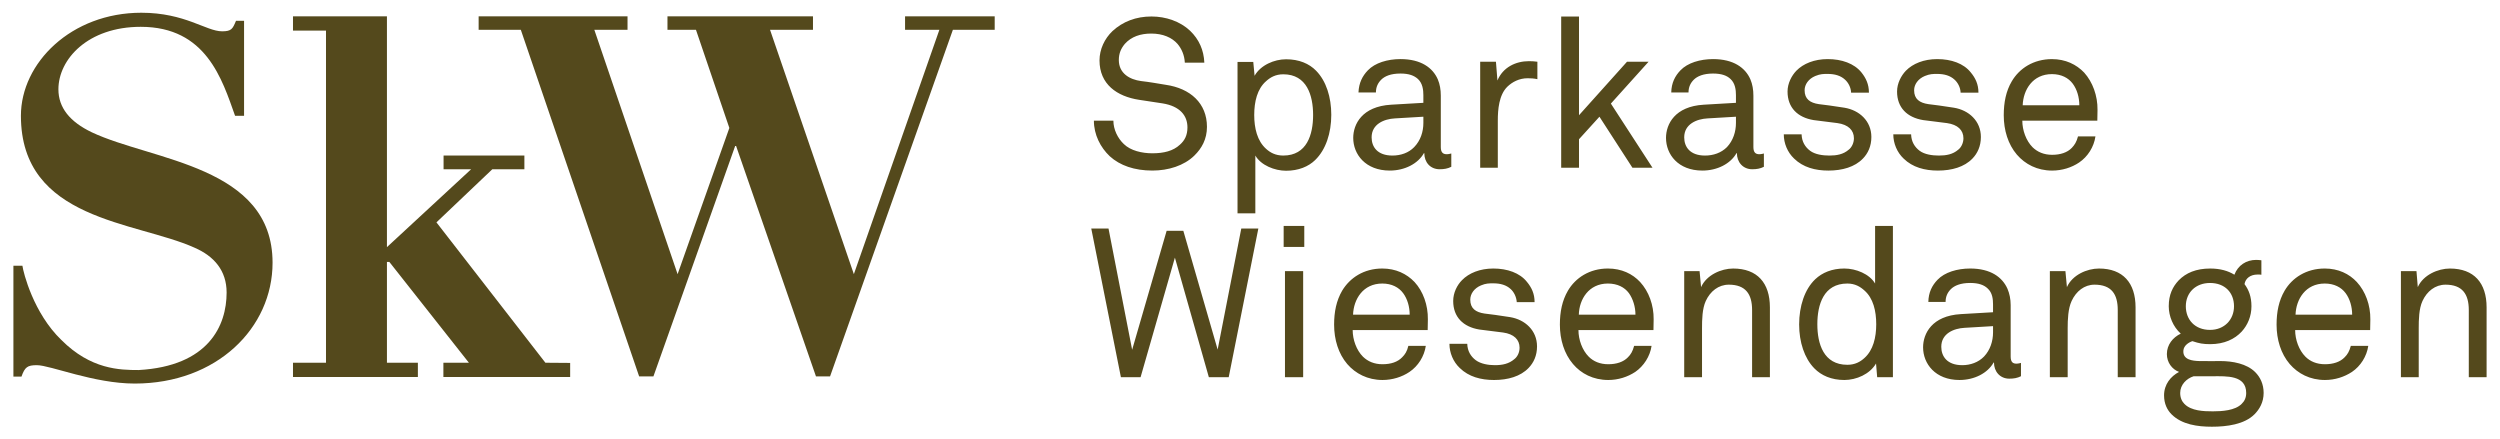 <?xml version="1.0" encoding="UTF-8" standalone="no"?>
<!DOCTYPE svg PUBLIC "-//W3C//DTD SVG 1.1//EN" "http://www.w3.org/Graphics/SVG/1.1/DTD/svg11.dtd">
<!-- Created with Inkscape (http://www.inkscape.org/) by Marsupilami -->
<svg
   xmlns:svg="http://www.w3.org/2000/svg"
   xmlns="http://www.w3.org/2000/svg"
   version="1.1"
   width="1024"
   height="180"
   viewBox="-2.106 -2.106 422.998 74.399"
   id="svg4559">
  <defs
     id="defs4561" />
  <path
     d="m 30.705,39.829 c 3.303,1.429 5.43,3.876 5.43,7.592 0,5.592 -3.049,12.455 -14.889,13.121 -3.206,0 -8.096,-0.095 -13.08,-5.083 -4.73,-4.543 -6.444,-11.405 -6.603,-12.58 l -1.524,0 0,18.775 1.365,0 c 0.571,-1.619 1.016,-1.937 2.603,-1.937 2.286,0 9.65,3.113 16.572,3.113 13.874,0 23.334,-9.404 23.334,-20.46 0,-16.425 -20.382,-17.251 -30.605,-22.079 -3.714,-1.78 -5.651,-4.163 -5.651,-7.277 0,-5.083 4.984,-10.579 13.938,-10.579 11.079,0 13.778,8.896 15.969,15.059 l 1.524,0 0,-16.076 -1.365,0 c -0.571,1.365 -0.762,1.778 -2.349,1.778 -2.699,0 -6.255,-3.145 -13.683,-3.145 -11.842,0 -20.382,8.483 -20.382,17.443 0,17.758 19.429,17.854 29.397,22.334 z M 150.995,0.656 l 0,2.287 5.809,0 -14.477,41.365 -14.19,-41.365 7.269,0 0,-2.287 -24.635,0 0,2.287 4.825,0 5.651,16.616 -8.761,24.75 -14.096,-41.365 5.619,0 0,-2.287 -25.207,0 0,2.287 7.143,0 20.032,58.679 2.414,0 13.841,-39.013 0.159,0 13.524,39.013 2.381,0 20.794,-58.679 7.081,0 0,-2.287 -15.175,0 z m -60.891,58.648 -18.445,-23.765 9.46,-8.991 5.428,0 0,-2.318 -13.682,0 0,2.318 4.666,0 -14.255,13.186 0,-39.078 -15.905,0 0,2.414 5.588,0 0,56.234 -5.588,0 0,2.413 21.143,0 0,-2.413 -5.238,0 0,-17.061 0.413,0 13.461,17.061 -4.317,0 0,2.413 21.461,0 0,-2.381 -4.19,-0.032 z"
     id="path4228"
     style="fill:#54491c;fill-opacity:1;fill-rule:nonzero;stroke:#231f20;stroke-width:0.008;stroke-linecap:round;stroke-linejoin:round;stroke-miterlimit:10;stroke-opacity:1;stroke-dasharray:none" />
  <path
     d="m 415.734,61.749 0,-11.373 c 0,-2.701 -1.111,-4.288 -3.936,-4.288 -1.746,0 -3.143,1.111 -3.905,2.763 -0.603,1.303 -0.635,3.177 -0.635,4.576 l 0,8.323 -3.016,0 0,-17.949 2.635,0 0.222,2.701 c 0.92,-2.066 3.428,-3.145 5.428,-3.145 4.096,0 6.222,2.445 6.222,6.576 l 0,11.818 -3.016,0 z M 394.876,47.517 c -0.73,-0.984 -1.937,-1.621 -3.524,-1.621 -3.27,0 -4.857,2.669 -4.952,5.274 l 9.587,0 c 0,-1.334 -0.38,-2.669 -1.111,-3.654 z m 4.158,6.259 -12.698,0 c 0,1.62 0.635,3.399 1.746,4.51 0.794,0.796 1.905,1.272 3.301,1.272 1.397,0 2.572,-0.381 3.334,-1.177 0.476,-0.476 0.794,-0.984 1.047,-1.937 l 2.953,0 c -0.254,1.778 -1.302,3.431 -2.762,4.415 -1.301,0.858 -2.889,1.367 -4.571,1.367 -2.539,0 -4.571,-1.082 -5.968,-2.701 -1.493,-1.748 -2.224,-4.131 -2.224,-6.672 0,-2.161 0.381,-4.068 1.365,-5.751 1.272,-2.161 3.652,-3.748 6.795,-3.748 2.286,0 4.127,0.889 5.428,2.286 1.46,1.589 2.318,3.909 2.286,6.323 l -0.032,1.811 z m -27.112,-7.975 c -2.444,0 -4.095,1.653 -4.095,3.941 0,2.255 1.524,4.003 4.095,4.003 2.445,0 4.063,-1.748 4.063,-4.003 0,-2.288 -1.523,-3.941 -4.063,-3.941 z m 0.476,15.79 -3.238,0 c -1.206,0.381 -2.286,1.43 -2.286,2.828 0,0.826 0.286,1.43 0.73,1.875 1.175,1.175 3.238,1.239 4.793,1.239 1.524,0 3.777,-0.127 4.889,-1.27 0.476,-0.445 0.762,-1.049 0.762,-1.843 0,-3.05 -3.365,-2.828 -5.651,-2.828 z m 7.047,6.449 c -1.714,1.716 -4.698,2.097 -7.206,2.097 -2.381,0 -5.079,-0.349 -6.827,-2.097 -0.73,-0.73 -1.27,-1.778 -1.27,-3.209 0,-1.874 1.143,-3.241 2.54,-3.971 -1.206,-0.445 -2.064,-1.619 -2.064,-3.018 0,-1.588 1.016,-2.828 2.351,-3.463 -1.303,-1.175 -2.033,-2.955 -2.033,-4.638 0,-1.97 0.667,-3.304 1.683,-4.385 1.239,-1.27 2.954,-2 5.334,-2 1.683,0 3.016,0.381 4.095,1.048 0.603,-1.59 2,-2.51 3.682,-2.51 0.286,0 0.603,0.032 0.889,0.064 l 0,2.447 c -0.159,-0.032 -0.413,-0.032 -0.667,-0.032 -1.174,0 -2.031,0.635 -2.19,1.619 0.73,0.986 1.175,2.129 1.175,3.75 0,1.683 -0.635,3.177 -1.651,4.289 -1.175,1.27 -2.952,2.129 -5.333,2.129 -1.206,0 -1.873,-0.127 -3.016,-0.509 -0.667,0.224 -1.46,0.763 -1.524,1.589 -0.127,1.587 1.556,1.746 2.698,1.78 1.143,0.032 3.524,0 3.524,0 2.127,0 4.508,0.445 5.936,1.873 0.857,0.858 1.429,2.034 1.429,3.527 0,1.557 -0.698,2.764 -1.556,3.622 z m -23.143,-6.291 0,-11.373 c 0,-2.701 -1.079,-4.288 -3.936,-4.288 -1.714,0 -3.111,1.111 -3.873,2.763 -0.605,1.303 -0.668,3.177 -0.668,4.576 l 0,8.323 -3.016,0 0,-17.949 2.635,0 0.254,2.701 c 0.922,-2.066 3.398,-3.145 5.43,-3.145 4.063,0 6.19,2.445 6.19,6.576 l 0,11.818 -3.016,0 z m -21.112,-8.64 -4.825,0.286 c -1.811,0.095 -3.938,0.953 -3.938,3.209 0,1.619 0.984,3.114 3.557,3.114 1.365,0 2.73,-0.476 3.682,-1.463 1.048,-1.111 1.524,-2.605 1.524,-4.098 l 0,-1.048 z m 2.762,8.894 c -1.587,0 -2.603,-1.207 -2.603,-2.731 l -0.064,0 c -1.016,1.81 -3.27,2.955 -5.779,2.955 -4.095,0 -6.159,-2.764 -6.159,-5.529 0,-2.32 1.492,-5.338 6.381,-5.624 l 5.461,-0.318 0,-1.302 c 0,-0.89 -0.095,-2.002 -0.921,-2.732 -0.603,-0.572 -1.492,-0.923 -2.952,-0.923 -1.62,0 -2.668,0.446 -3.271,1.05 -0.571,0.571 -0.889,1.27 -0.889,2.159 l -2.92,0 c 0.032,-1.62 0.635,-2.794 1.556,-3.749 1.206,-1.27 3.333,-1.905 5.525,-1.905 3.492,0 5.46,1.492 6.317,3.431 0.349,0.825 0.54,1.746 0.54,2.764 l 0,8.704 c 0,0.955 0.381,1.209 0.984,1.209 0.317,0 0.762,-0.127 0.762,-0.127 l 0,2.254 c -0.635,0.318 -1.238,0.413 -1.968,0.413 z M 313.413,47.072 c -0.698,-0.635 -1.587,-1.176 -2.89,-1.176 -4.031,0 -5.079,3.591 -5.079,6.895 0,3.304 1.048,6.862 5.079,6.862 1.303,0 2.192,-0.508 2.89,-1.145 1.492,-1.333 2,-3.494 2,-5.717 0,-2.256 -0.508,-4.417 -2,-5.719 z m 2.159,14.677 -0.191,-2.318 c -1.048,1.81 -3.334,2.796 -5.367,2.796 -2.19,0 -3.904,-0.764 -5.079,-1.971 -1.683,-1.716 -2.572,-4.447 -2.572,-7.434 0,-3.082 0.921,-5.941 2.73,-7.658 1.175,-1.111 2.826,-1.81 4.92,-1.81 1.97,0 4.255,0.921 5.208,2.54 l 0,-9.753 3.016,0 0,25.607 -2.666,0 z m -21.175,0 0,-11.373 c 0,-2.701 -1.111,-4.288 -3.938,-4.288 -1.746,0 -3.143,1.111 -3.904,2.763 -0.603,1.303 -0.635,3.177 -0.635,4.576 l 0,8.323 -3.016,0 0,-17.949 2.603,0 0.254,2.701 c 0.921,-2.066 3.428,-3.145 5.428,-3.145 4.097,0 6.223,2.445 6.223,6.576 l 0,11.818 -3.016,0 z M 273.538,47.517 c -0.73,-0.984 -1.936,-1.621 -3.555,-1.621 -3.238,0 -4.857,2.669 -4.92,5.274 l 9.588,0 c 0,-1.334 -0.414,-2.669 -1.112,-3.654 z m 4.16,6.259 -12.699,0 c 0,1.62 0.635,3.399 1.746,4.51 0.794,0.796 1.904,1.272 3.301,1.272 1.397,0 2.571,-0.381 3.333,-1.177 0.476,-0.476 0.794,-0.984 1.049,-1.937 l 2.952,0 c -0.254,1.778 -1.333,3.431 -2.762,4.415 -1.303,0.858 -2.89,1.367 -4.573,1.367 -2.539,0 -4.603,-1.082 -5.968,-2.701 -1.492,-1.748 -2.222,-4.131 -2.222,-6.672 0,-2.161 0.381,-4.068 1.365,-5.751 1.27,-2.161 3.651,-3.748 6.762,-3.748 2.318,0 4.158,0.889 5.461,2.286 1.46,1.589 2.318,3.909 2.286,6.323 l -0.032,1.811 z m -21.143,6.417 c -1.366,1.429 -3.494,2.034 -5.842,2.034 -2.222,0 -4.285,-0.542 -5.809,-2.034 -1.111,-1.047 -1.746,-2.573 -1.746,-4.098 l 3.016,0 c 0.032,1.239 0.603,2.159 1.46,2.794 0.825,0.605 2.095,0.828 3.207,0.828 1.269,0 2.381,-0.222 3.301,-1.018 0.508,-0.381 0.889,-1.111 0.889,-1.937 0,-1.367 -0.952,-2.32 -2.794,-2.574 -0.794,-0.095 -2.793,-0.349 -4.031,-0.508 -2.698,-0.445 -4.412,-2.097 -4.412,-4.83 0,-1.397 0.667,-2.699 1.492,-3.526 1.175,-1.206 3.047,-1.969 5.301,-1.969 2.349,0 4.476,0.73 5.684,2.254 0.794,0.955 1.302,2.002 1.302,3.431 l -3.017,0 c -0.064,-0.921 -0.508,-1.747 -1.048,-2.223 -0.73,-0.667 -1.714,-0.955 -2.92,-0.955 -0.73,0 -1.27,0 -2.095,0.351 -1.143,0.476 -1.809,1.429 -1.809,2.413 0,1.494 0.92,2.129 2.412,2.351 0.984,0.127 2.412,0.286 4.317,0.603 2.541,0.413 4.573,2.256 4.573,4.957 0,1.556 -0.571,2.764 -1.429,3.653 z M 235.314,47.517 c -0.73,-0.984 -1.936,-1.621 -3.523,-1.621 -3.27,0 -4.857,2.669 -4.952,5.274 l 9.587,0 c 0,-1.334 -0.381,-2.669 -1.111,-3.654 z m 4.16,6.259 -12.699,0 c 0,1.62 0.635,3.399 1.746,4.51 0.825,0.796 1.905,1.272 3.301,1.272 1.429,0 2.572,-0.381 3.334,-1.177 0.476,-0.476 0.825,-0.984 1.047,-1.937 l 2.954,0 c -0.254,1.778 -1.302,3.431 -2.763,4.415 -1.269,0.858 -2.889,1.367 -4.571,1.367 -2.508,0 -4.571,-1.082 -5.968,-2.701 -1.492,-1.748 -2.222,-4.131 -2.222,-6.672 0,-2.161 0.381,-4.068 1.365,-5.751 1.301,-2.161 3.651,-3.748 6.793,-3.748 2.286,0 4.127,0.889 5.46,2.286 1.462,1.589 2.287,3.909 2.255,6.323 l -0.032,1.811 z m -24.161,7.973 0,-17.949 3.08,0 0,17.949 -3.08,0 z m -0.222,-22.047 0,-3.559 3.492,0 0,3.559 -3.492,0 z m -9.301,22.047 -3.365,0 -5.747,-20.237 -5.809,20.237 -3.333,0 -5.016,-25.161 2.92,0 4,20.523 5.841,-20.142 2.825,0 5.811,20.11 4,-20.491 2.889,0 -5.016,25.161 z M 348.685,12.062 c -0.732,-0.985 -1.938,-1.621 -3.525,-1.621 -3.27,0 -4.857,2.669 -4.952,5.274 l 9.588,0 c 0,-1.334 -0.381,-2.669 -1.111,-3.654 z m 4.158,6.258 -12.699,0 c 0,1.62 0.635,3.399 1.746,4.511 0.825,0.795 1.904,1.272 3.301,1.272 1.397,0 2.571,-0.381 3.335,-1.176 0.476,-0.508 0.793,-0.985 1.047,-1.937 l 2.953,0 c -0.254,1.779 -1.302,3.431 -2.762,4.416 -1.269,0.858 -2.89,1.367 -4.572,1.367 -2.54,0 -4.571,-1.081 -5.968,-2.701 -1.492,-1.748 -2.222,-4.131 -2.222,-6.671 0,-2.161 0.381,-4.099 1.365,-5.751 1.27,-2.161 3.651,-3.749 6.794,-3.749 2.285,0 4.128,0.889 5.461,2.287 1.429,1.589 2.286,3.909 2.254,6.322 l -0.032,1.811 z m -21.143,6.418 c -1.365,1.429 -3.494,2.034 -5.842,2.034 -2.222,0 -4.286,-0.541 -5.809,-2.034 -1.111,-1.048 -1.746,-2.574 -1.746,-4.098 l 3.016,0 c 0.032,1.239 0.603,2.16 1.46,2.795 0.825,0.605 2.095,0.795 3.238,0.795 1.238,0 2.349,-0.191 3.27,-0.986 0.509,-0.381 0.89,-1.143 0.89,-1.937 0,-1.367 -0.954,-2.32 -2.795,-2.574 -0.762,-0.095 -2.793,-0.349 -4.031,-0.508 -2.698,-0.445 -4.412,-2.098 -4.412,-4.83 0,-1.397 0.698,-2.7 1.492,-3.526 1.174,-1.207 3.047,-1.969 5.301,-1.969 2.381,0 4.477,0.73 5.684,2.255 0.794,0.954 1.301,2.002 1.301,3.431 l -3.017,0 c -0.032,-0.921 -0.508,-1.747 -1.048,-2.223 -0.73,-0.667 -1.714,-0.954 -2.92,-0.954 -0.73,0 -1.238,0 -2.095,0.351 -1.143,0.476 -1.81,1.429 -1.81,2.414 0,1.494 0.921,2.129 2.413,2.351 0.984,0.127 2.412,0.286 4.317,0.603 2.541,0.413 4.572,2.256 4.572,4.957 0,1.556 -0.571,2.764 -1.428,3.654 z m -18.541,0 c -1.365,1.429 -3.494,2.034 -5.842,2.034 -2.222,0 -4.285,-0.541 -5.809,-2.034 -1.111,-1.048 -1.746,-2.574 -1.746,-4.098 l 3.016,0 c 0.032,1.239 0.603,2.16 1.46,2.795 0.825,0.605 2.095,0.795 3.238,0.795 1.238,0 2.349,-0.191 3.27,-0.986 0.508,-0.381 0.891,-1.143 0.891,-1.937 0,-1.367 -0.954,-2.32 -2.795,-2.574 -0.762,-0.095 -2.794,-0.349 -4.031,-0.508 -2.699,-0.445 -4.413,-2.098 -4.413,-4.83 0,-1.397 0.698,-2.7 1.492,-3.526 1.175,-1.207 3.048,-1.969 5.301,-1.969 2.381,0 4.478,0.73 5.715,2.255 0.762,0.954 1.27,2.002 1.27,3.431 l -3.017,0 c -0.032,-0.921 -0.508,-1.747 -1.048,-2.223 -0.73,-0.667 -1.714,-0.954 -2.92,-0.954 -0.73,0 -1.238,0 -2.095,0.351 -1.142,0.476 -1.809,1.429 -1.809,2.414 0,1.494 0.921,2.129 2.412,2.351 0.984,0.127 2.413,0.286 4.317,0.603 2.541,0.413 4.573,2.256 4.573,4.957 0,1.556 -0.571,2.764 -1.429,3.654 z m -21.494,-7.084 -4.825,0.286 c -1.81,0.095 -3.936,0.952 -3.936,3.208 0,1.62 0.984,3.082 3.523,3.082 1.397,0 2.73,-0.445 3.714,-1.43 1.048,-1.112 1.524,-2.605 1.524,-4.098 l 0,-1.047 z m 2.763,8.894 c -1.587,0 -2.605,-1.207 -2.605,-2.731 l -0.064,0 c -1.016,1.81 -3.27,2.955 -5.778,2.955 -4.127,0 -6.159,-2.764 -6.159,-5.529 0,-2.32 1.492,-5.337 6.381,-5.623 l 5.46,-0.318 0,-1.302 c 0,-0.89 -0.127,-2.002 -0.921,-2.733 -0.603,-0.572 -1.492,-0.922 -2.952,-0.922 -1.619,0 -2.667,0.446 -3.27,1.049 -0.571,0.572 -0.888,1.27 -0.888,2.16 l -2.921,0 c 0.032,-1.62 0.635,-2.795 1.556,-3.749 1.206,-1.27 3.333,-1.906 5.524,-1.906 3.46,0 5.461,1.461 6.319,3.431 0.349,0.826 0.508,1.747 0.508,2.764 l 0,8.704 c 0,0.954 0.413,1.208 1.015,1.208 0.317,0 0.762,-0.127 0.762,-0.127 l 0,2.255 c -0.635,0.318 -1.238,0.413 -1.968,0.413 z m -20.288,-0.254 -5.587,-8.64 -3.46,3.812 0,4.829 -3.016,0 0,-25.607 3.016,0 0,16.713 8.126,-9.055 3.652,0 -6.382,7.085 7.049,10.865 -3.398,0 z M 256.396,11.141 c -1.43,0 -2.605,0.635 -3.43,1.429 -1.429,1.399 -1.619,3.875 -1.619,5.75 l 0,7.974 -2.984,0 0,-17.95 2.667,0 0.254,3.177 c 0.92,-2.224 3.079,-3.272 5.334,-3.272 0.476,0 0.984,0.032 1.429,0.095 l 0,2.955 c -0.54,-0.127 -1.143,-0.159 -1.651,-0.159 z m -17.652,6.513 -4.826,0.286 c -1.81,0.095 -3.936,0.952 -3.936,3.208 0,1.62 0.984,3.082 3.524,3.082 1.397,0 2.73,-0.445 3.682,-1.43 1.081,-1.112 1.557,-2.605 1.557,-4.098 l 0,-1.047 z m 2.762,8.894 c -1.619,0 -2.603,-1.207 -2.603,-2.731 l -0.064,0 c -1.016,1.81 -3.271,2.955 -5.779,2.955 -4.127,0 -6.19,-2.764 -6.19,-5.529 0,-2.32 1.492,-5.337 6.413,-5.623 l 5.461,-0.318 0,-1.302 c 0,-0.89 -0.127,-2.002 -0.921,-2.733 -0.636,-0.572 -1.493,-0.922 -2.953,-0.922 -1.651,0 -2.667,0.446 -3.27,1.049 -0.571,0.572 -0.889,1.27 -0.889,2.16 l -2.952,0 c 0.064,-1.62 0.667,-2.795 1.587,-3.749 1.206,-1.27 3.333,-1.906 5.524,-1.906 3.461,0 5.461,1.461 6.319,3.431 0.349,0.826 0.508,1.747 0.508,2.764 l 0,8.704 c 0,0.954 0.412,1.208 1.015,1.208 0.317,0 0.762,-0.127 0.762,-0.127 l 0,2.255 c -0.635,0.318 -1.238,0.413 -1.968,0.413 z m -26.478,-16.076 c -1.333,0 -2.222,0.541 -2.92,1.176 -1.492,1.302 -2,3.463 -2,5.719 0,2.223 0.508,4.383 2,5.717 0.698,0.636 1.587,1.145 2.92,1.145 4.001,0 5.049,-3.558 5.049,-6.862 0,-3.304 -1.048,-6.895 -5.049,-6.895 z m 5.398,14.519 c -1.143,1.112 -2.827,1.811 -4.922,1.811 -1.936,0 -4.254,-0.922 -5.206,-2.574 l 0,9.785 -3.016,0 0,-25.638 2.666,0 0.222,2.351 c 1.016,-1.811 3.334,-2.796 5.333,-2.796 2.191,0 3.906,0.73 5.081,1.937 1.714,1.748 2.571,4.48 2.571,7.467 0,3.081 -0.921,5.908 -2.73,7.656 z m -20.447,-0.762 c -1.746,1.715 -4.412,2.542 -7.111,2.542 -3.048,0 -5.492,-0.859 -7.206,-2.415 -1.587,-1.494 -2.698,-3.654 -2.698,-6.037 l 3.301,0 c 0,1.493 0.73,2.987 1.778,3.971 1.142,1.112 3.047,1.557 4.825,1.557 1.904,0 3.523,-0.382 4.666,-1.462 0.793,-0.699 1.269,-1.588 1.269,-2.923 0,-1.969 -1.238,-3.589 -4.222,-4.066 -1.365,-0.191 -2.603,-0.381 -3.968,-0.603 -3.746,-0.572 -6.698,-2.637 -6.698,-6.672 0,-1.875 0.857,-3.685 2.191,-4.957 1.746,-1.619 4,-2.478 6.603,-2.478 2.444,0 4.857,0.828 6.539,2.415 1.525,1.463 2.319,3.272 2.414,5.402 l -3.303,0 c -0.064,-1.272 -0.539,-2.351 -1.238,-3.177 -0.952,-1.079 -2.476,-1.748 -4.444,-1.748 -1.81,0 -3.365,0.508 -4.476,1.748 -0.635,0.762 -1.016,1.588 -1.016,2.732 0,2.287 1.873,3.304 3.746,3.558 1.429,0.159 2.825,0.413 4.19,0.635 4.19,0.603 6.985,3.145 6.985,7.116 0,2.097 -0.889,3.654 -2.128,4.862 z"
     id="path4286"
     style="fill:#54491c;fill-opacity:1;fill-rule:nonzero;stroke:#231f20;stroke-width:0.008;stroke-linecap:round;stroke-linejoin:round;stroke-miterlimit:10;stroke-opacity:1;stroke-dasharray:none" />
</svg>
<!-- version: 20110311, original size: 418.78625 70.1875, border: 3% -->
